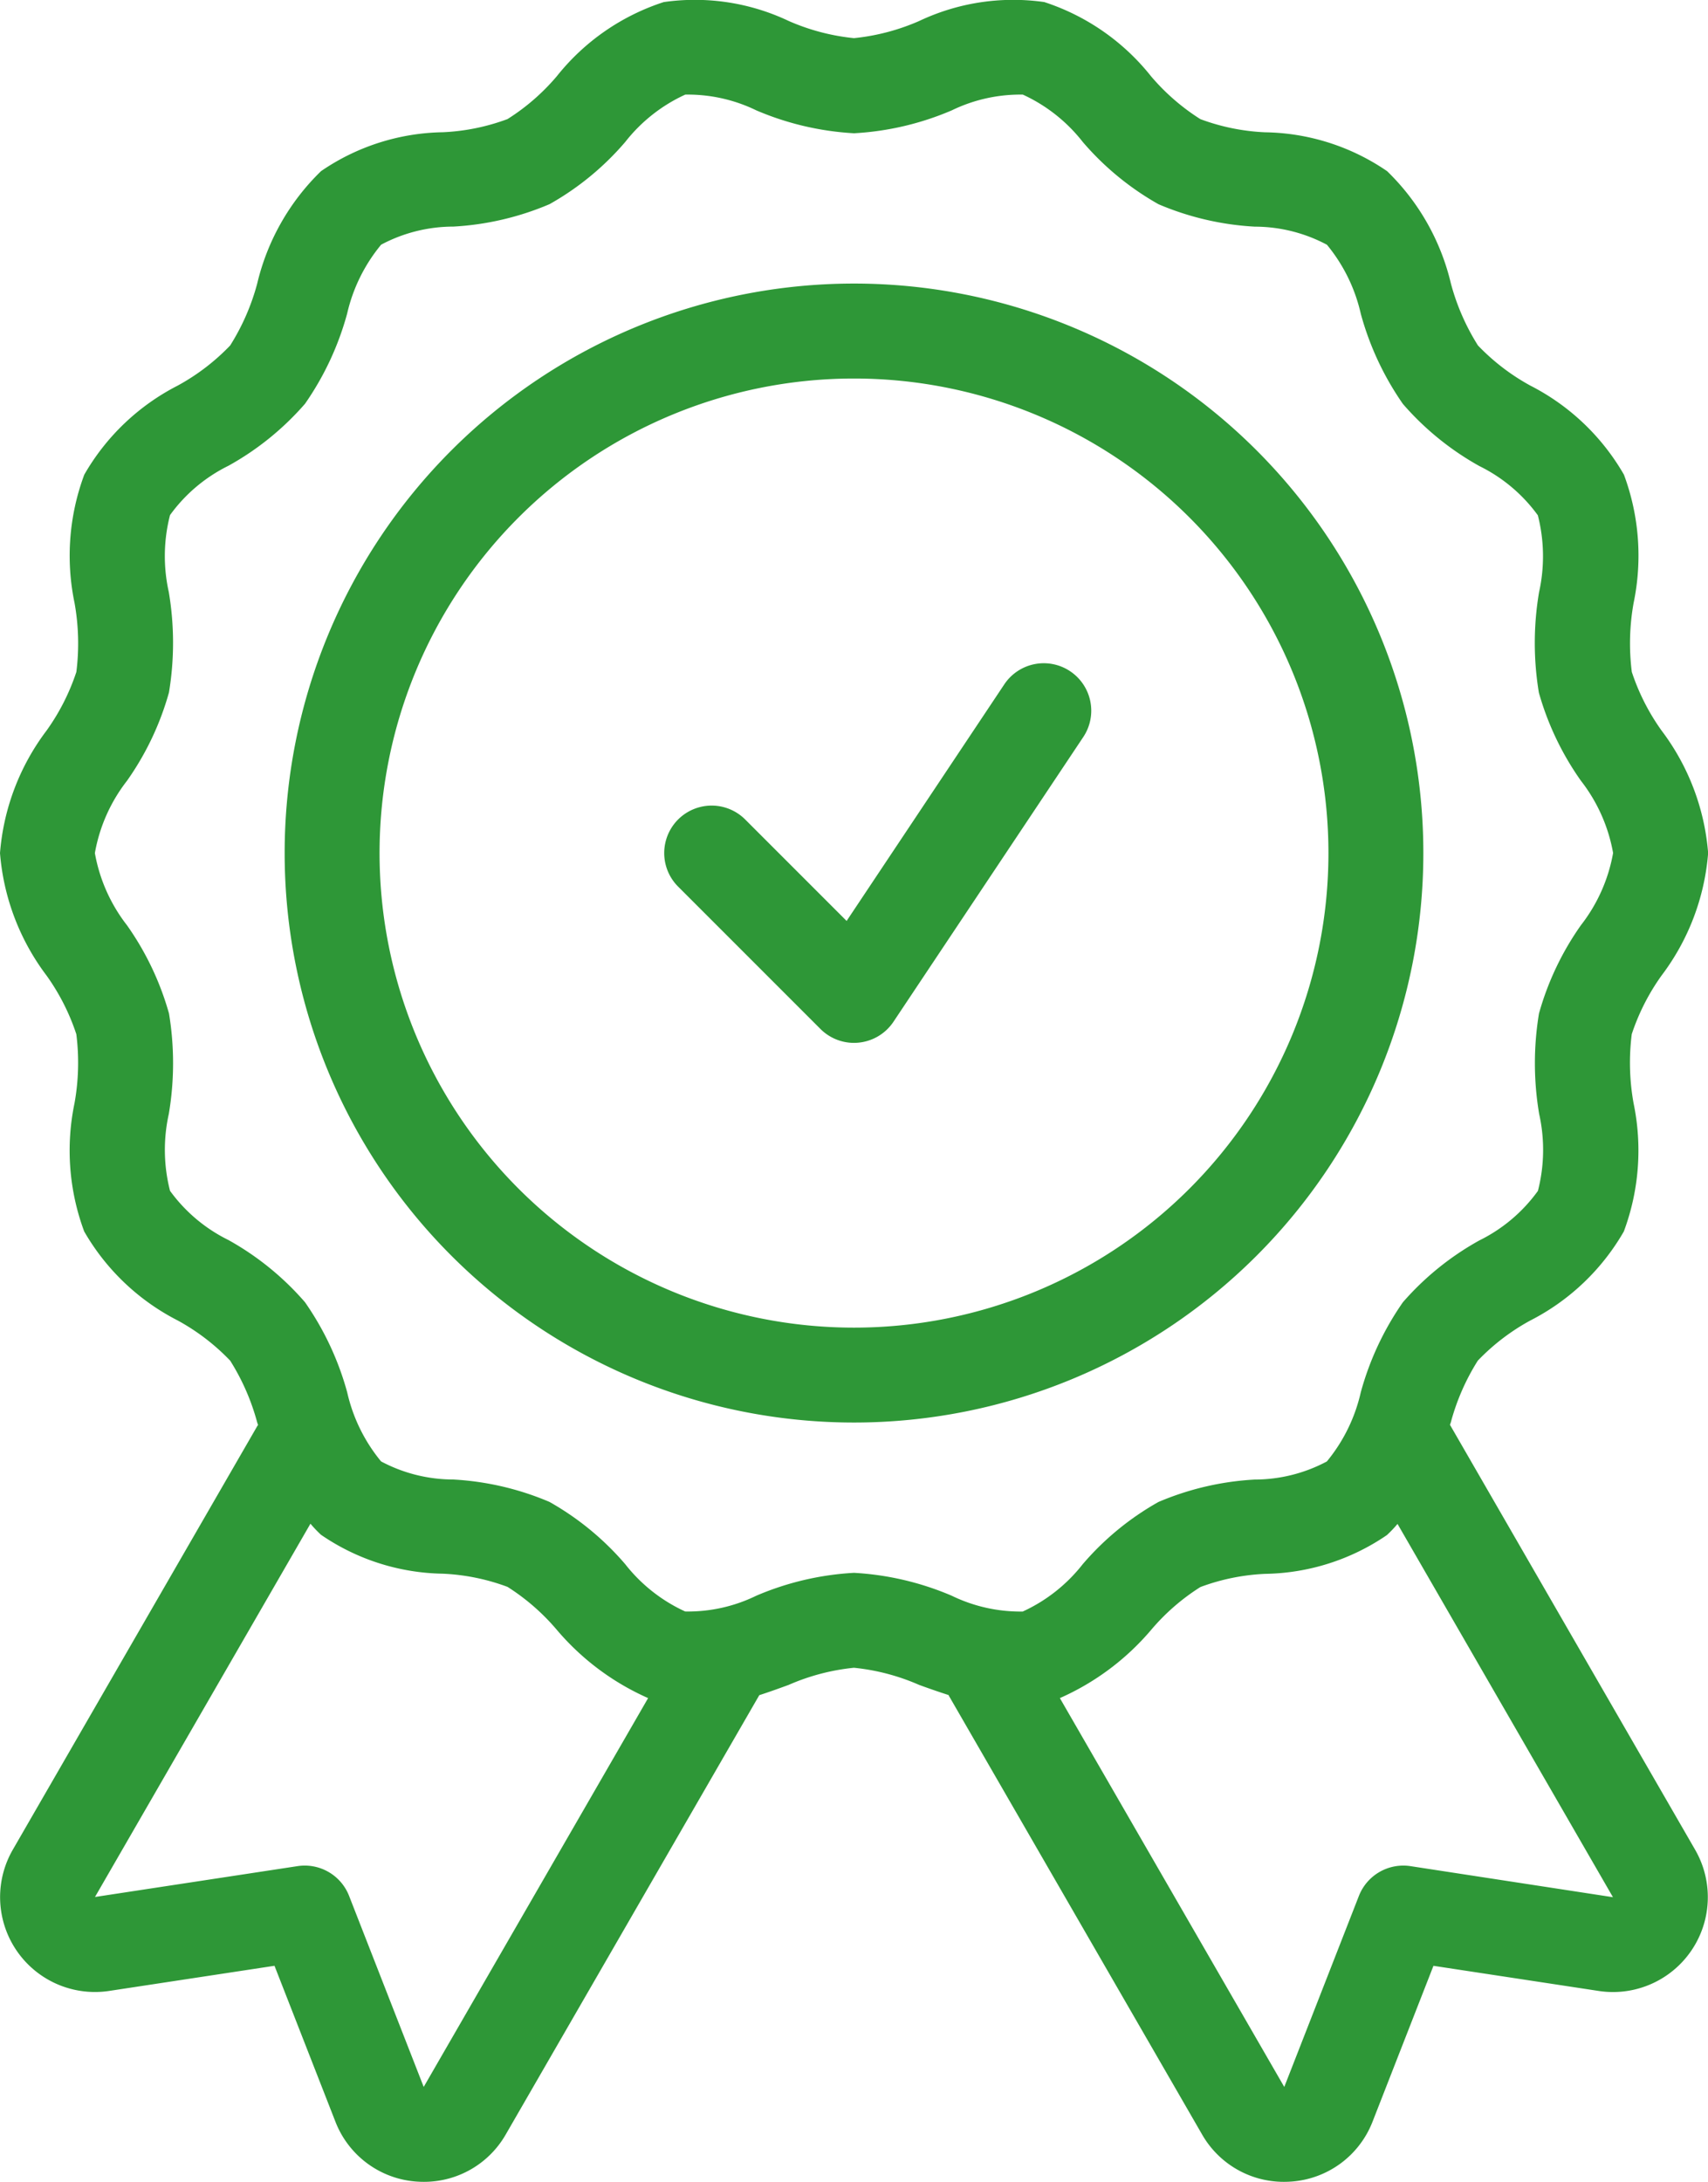 <svg id="Quality" xmlns="http://www.w3.org/2000/svg" width="63.188" height="80.698" viewBox="0 0 63.188 80.698">
  <path id="Trazado_30253" data-name="Trazado 30253" d="M59.642,53.722l.03-.085a8.307,8.307,0,0,1,1-2.288,7.965,7.965,0,0,1,1.939-1.483,8.388,8.388,0,0,0,3.463-3.295,8.577,8.577,0,0,0,.36-4.745,8.462,8.462,0,0,1-.067-2.552,8.069,8.069,0,0,1,1.1-2.165,8.638,8.638,0,0,0,1.726-4.534,8.65,8.65,0,0,0-1.724-4.532,8.062,8.062,0,0,1-1.1-2.167,8.45,8.45,0,0,1,.067-2.551,8.592,8.592,0,0,0-.358-4.745,8.4,8.4,0,0,0-3.461-3.293,7.973,7.973,0,0,1-1.94-1.486,8.329,8.329,0,0,1-1-2.288,8.517,8.517,0,0,0-2.36-4.158A8.189,8.189,0,0,0,52.8,5.917a7.835,7.835,0,0,1-2.393-.487,8.016,8.016,0,0,1-1.824-1.585A8.347,8.347,0,0,0,44.632,1.1a8.133,8.133,0,0,0-4.625.7,8.006,8.006,0,0,1-2.414.635,7.985,7.985,0,0,1-2.412-.634,8.1,8.1,0,0,0-4.626-.7A8.336,8.336,0,0,0,26.6,3.843a7.932,7.932,0,0,1-1.824,1.585,7.835,7.835,0,0,1-2.393.487,8.189,8.189,0,0,0-4.506,1.439,8.533,8.533,0,0,0-2.362,4.16,8.308,8.308,0,0,1-1,2.288,7.966,7.966,0,0,1-1.939,1.483A8.388,8.388,0,0,0,9.118,18.58a8.577,8.577,0,0,0-.36,4.745,8.462,8.462,0,0,1,.067,2.552,8.069,8.069,0,0,1-1.1,2.165A8.638,8.638,0,0,0,6,32.576a8.65,8.65,0,0,0,1.724,4.532,8.062,8.062,0,0,1,1.1,2.167,8.45,8.45,0,0,1-.067,2.551,8.592,8.592,0,0,0,.358,4.745,8.4,8.4,0,0,0,3.461,3.293,7.973,7.973,0,0,1,1.94,1.486,8.329,8.329,0,0,1,1,2.288l.032.093c-.006.009-.015.014-.021.023L6.475,69.435a3.509,3.509,0,0,0,3.569,5.225l6.111-.929,2.252,5.761a3.483,3.483,0,0,0,3,2.22q.136.01.273.01a3.482,3.482,0,0,0,3.032-1.755l9.378-16.245c.373-.12.736-.252,1.087-.38a8.007,8.007,0,0,1,2.414-.634,7.984,7.984,0,0,1,2.412.634c.351.128.718.256,1.091.376l.008.023,9.367,16.225A3.482,3.482,0,0,0,53.5,81.722q.136,0,.273-.01a3.487,3.487,0,0,0,3.007-2.221l2.251-5.759,6.108.929a3.509,3.509,0,0,0,3.571-5.225ZM21.675,78.211l-2.761-7.067a1.762,1.762,0,0,0-1.9-1.1l-7.5,1.142,7.971-13.806a4.723,4.723,0,0,0,.391.41,8.189,8.189,0,0,0,4.506,1.439,7.835,7.835,0,0,1,2.393.487A8.016,8.016,0,0,1,26.6,61.306a9.423,9.423,0,0,0,3.377,2.524ZM41.21,60.044a10.692,10.692,0,0,0-3.616-.847,10.653,10.653,0,0,0-3.616.847,5.761,5.761,0,0,1-2.629.583,5.979,5.979,0,0,1-2.221-1.753,10.44,10.44,0,0,0-2.8-2.3,10.545,10.545,0,0,0-3.561-.829,5.691,5.691,0,0,1-2.669-.669,6.136,6.136,0,0,1-1.253-2.554,10.789,10.789,0,0,0-1.562-3.334,10.491,10.491,0,0,0-2.832-2.3,5.873,5.873,0,0,1-2.161-1.82,6.117,6.117,0,0,1-.045-2.843,11.257,11.257,0,0,0,.007-3.716A10.635,10.635,0,0,0,10.7,35.249,6.07,6.07,0,0,1,9.51,32.576,6.062,6.062,0,0,1,10.7,29.9a10.6,10.6,0,0,0,1.551-3.265,11.257,11.257,0,0,0-.007-3.717,6.091,6.091,0,0,1,.046-2.843,5.861,5.861,0,0,1,2.161-1.824,10.485,10.485,0,0,0,2.833-2.293,10.792,10.792,0,0,0,1.558-3.332A6.155,6.155,0,0,1,20.1,10.074a5.691,5.691,0,0,1,2.669-.669,10.545,10.545,0,0,0,3.562-.83,10.376,10.376,0,0,0,2.8-2.3,5.976,5.976,0,0,1,2.221-1.752,5.8,5.8,0,0,1,2.628.583,10.692,10.692,0,0,0,3.615.847,10.652,10.652,0,0,0,3.616-.847,5.81,5.81,0,0,1,2.629-.583A5.979,5.979,0,0,1,46.06,6.278a10.44,10.44,0,0,0,2.8,2.3,10.545,10.545,0,0,0,3.561.829,5.691,5.691,0,0,1,2.669.669,6.136,6.136,0,0,1,1.253,2.554A10.789,10.789,0,0,0,57.9,15.963a10.491,10.491,0,0,0,2.832,2.3,5.873,5.873,0,0,1,2.161,1.82,6.117,6.117,0,0,1,.045,2.843,11.257,11.257,0,0,0-.007,3.716A10.635,10.635,0,0,0,64.486,29.9a6.07,6.07,0,0,1,1.191,2.673,6.062,6.062,0,0,1-1.191,2.672,10.6,10.6,0,0,0-1.551,3.265,11.258,11.258,0,0,0,.007,3.717,6.091,6.091,0,0,1-.046,2.843A5.861,5.861,0,0,1,60.734,46.9,10.485,10.485,0,0,0,57.9,49.19a10.791,10.791,0,0,0-1.558,3.332,6.155,6.155,0,0,1-1.255,2.556,5.691,5.691,0,0,1-2.669.669,10.545,10.545,0,0,0-3.562.83,10.376,10.376,0,0,0-2.8,2.3,5.976,5.976,0,0,1-2.221,1.752A5.821,5.821,0,0,1,41.21,60.044Zm16.964,10a1.765,1.765,0,0,0-1.9,1.1l-2.762,7.068L45.21,63.83a9.416,9.416,0,0,0,3.376-2.522,7.932,7.932,0,0,1,1.824-1.586,7.836,7.836,0,0,1,2.393-.487A8.189,8.189,0,0,0,57.31,57.8a4.733,4.733,0,0,0,.392-.412l7.97,13.806Zm.483-37.473A21.063,21.063,0,1,0,37.594,53.638,21.063,21.063,0,0,0,58.657,32.576ZM37.594,50.128A17.552,17.552,0,1,1,55.146,32.576,17.552,17.552,0,0,1,37.594,50.128ZM45.589,25.85a1.754,1.754,0,0,1,.487,2.434L39.054,38.815a1.755,1.755,0,0,1-1.287.772c-.058.006-.117.009-.173.009a1.755,1.755,0,0,1-1.241-.514l-5.266-5.266a1.755,1.755,0,1,1,2.482-2.482l3.752,3.752,5.833-8.75a1.756,1.756,0,0,1,2.434-.487Z" transform="translate(-6 -1.024)" fill="#2e9737"/>
</svg>
